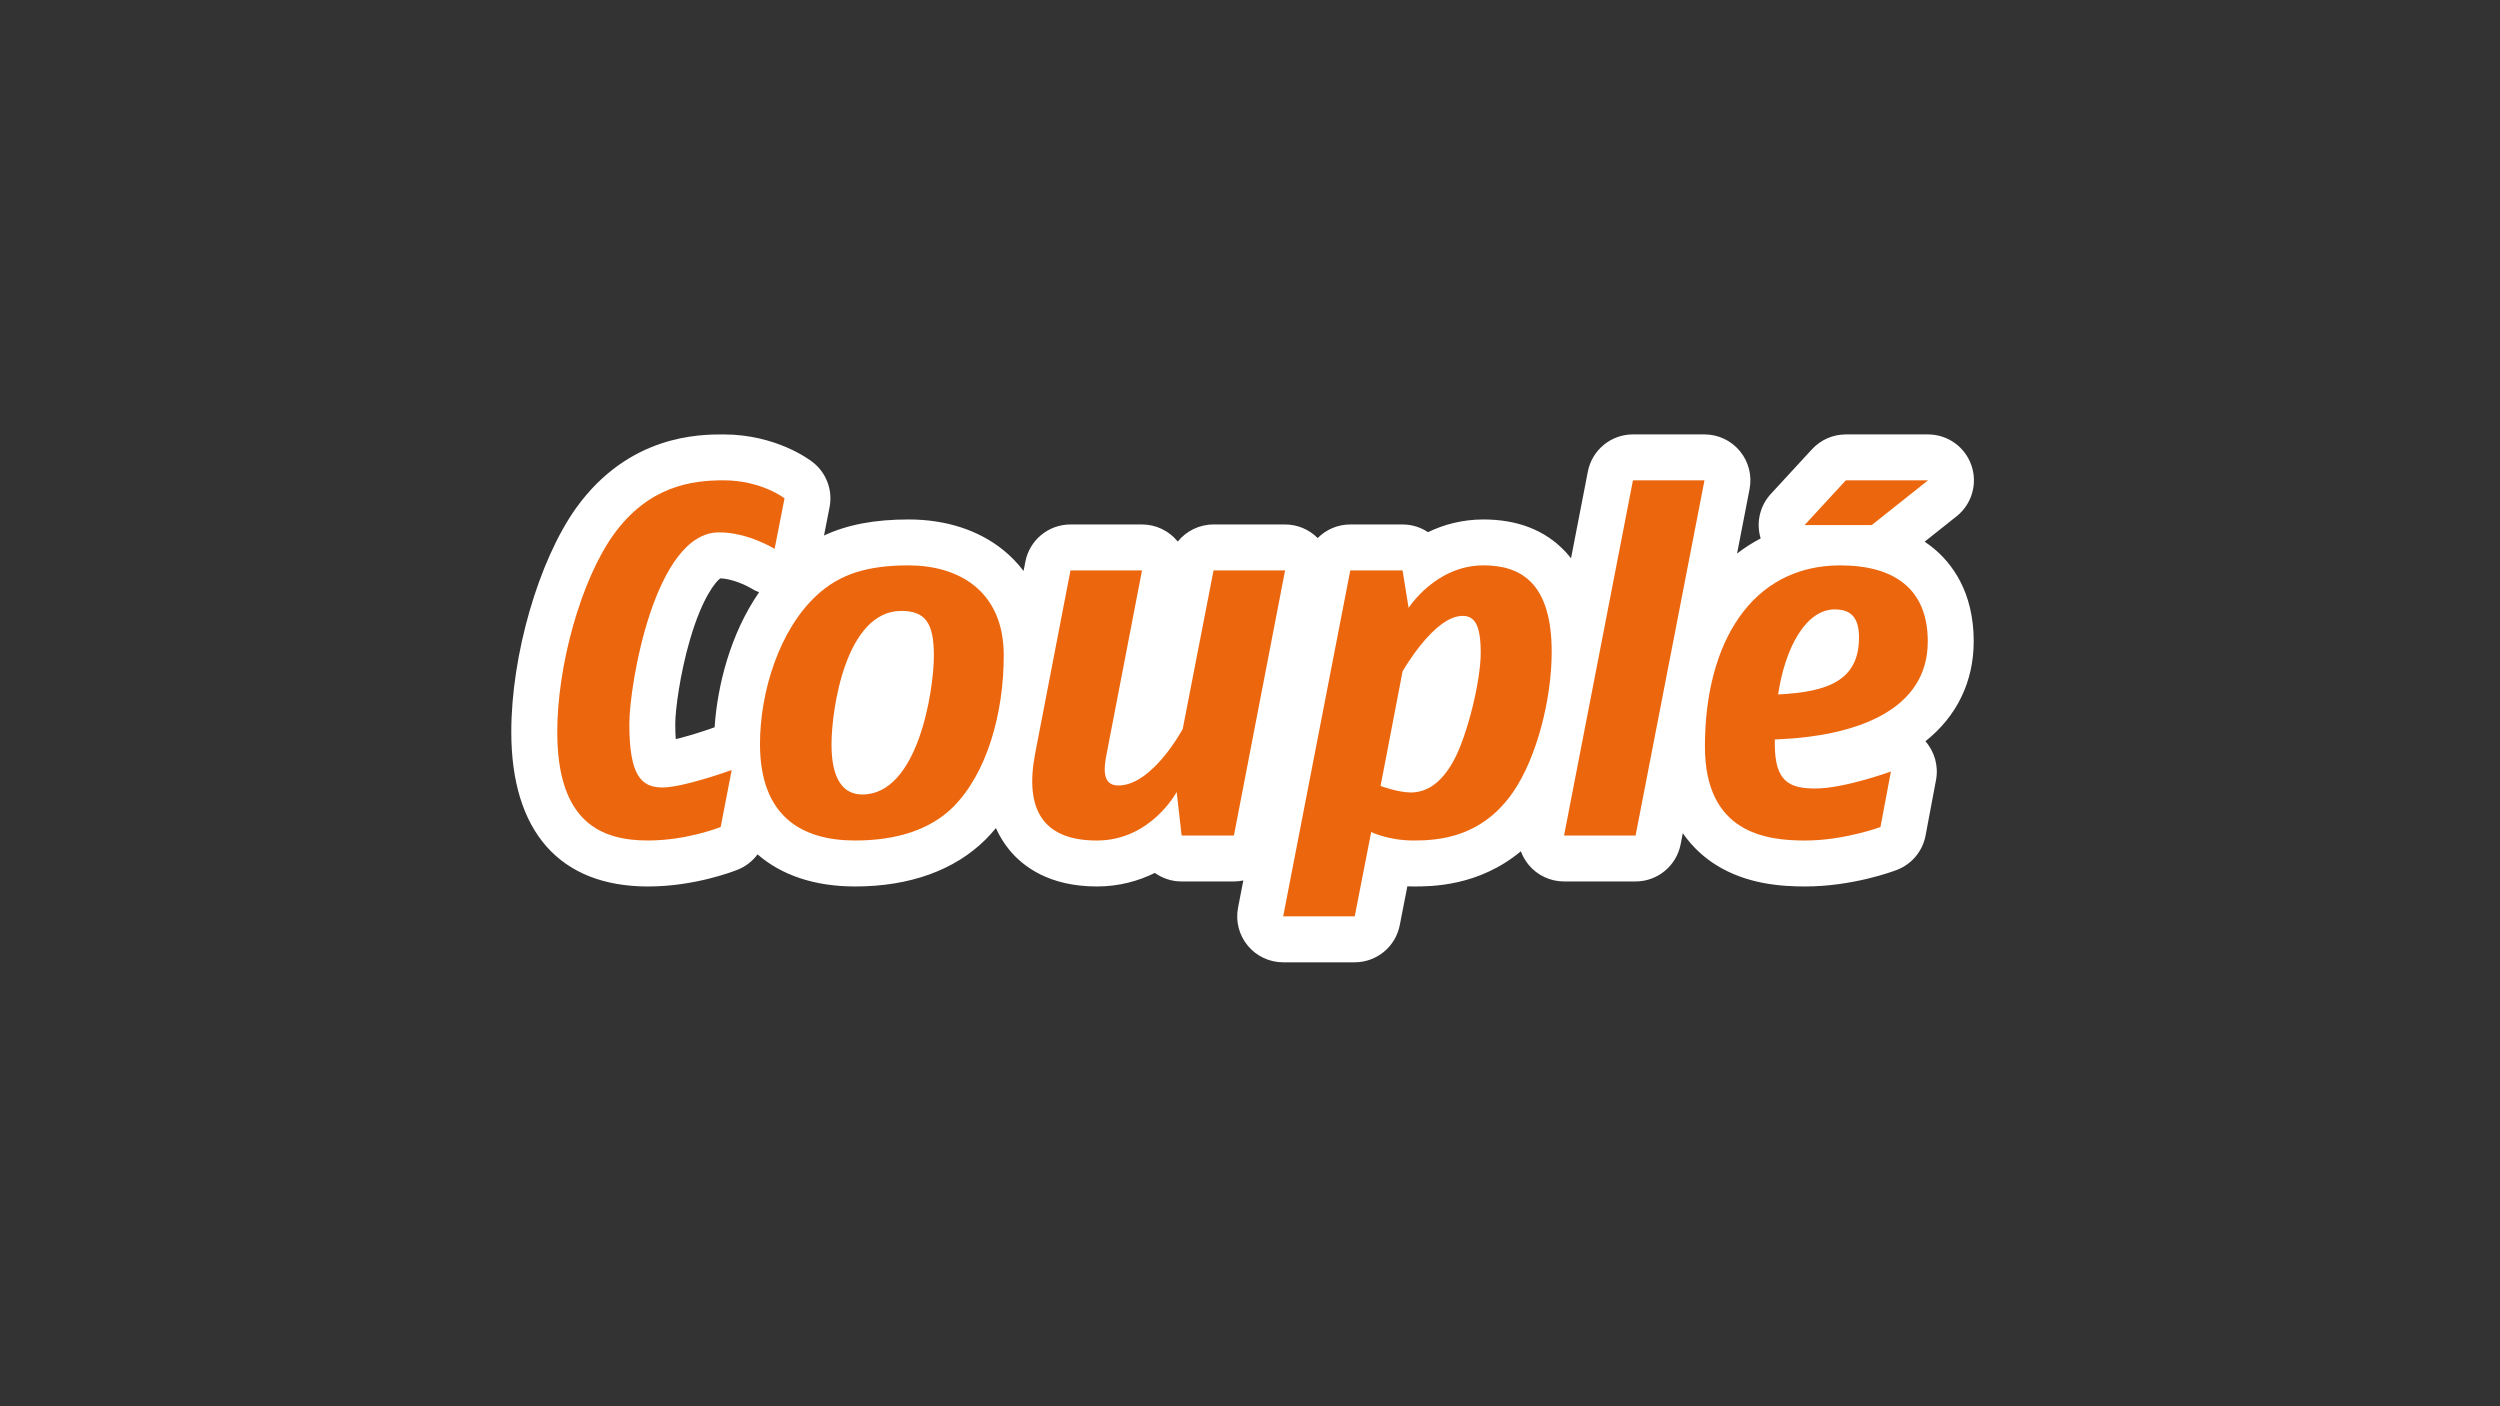 <?xml version="1.0" encoding="UTF-8"?>
<svg id="_07-Couple_Fond_Couleur" data-name="07-Couple_Fond Couleur" xmlns="http://www.w3.org/2000/svg" viewBox="0 0 1920 1080">
  <rect x="0" y="0" width="1920" height="1080" fill="#333333" stroke="none"/>
  <defs>
    <style>
      .cls-1 {
        fill: none;
      }

      .cls-1, .cls-2, .cls-3 {
        stroke-width: 0px;
      }

      .cls-2 {
        fill: #ec660d;
      }

      .cls-3 {
        fill: #fff;
      }
    </style>
  </defs>
  <g id="Couple_Fond_Couleur" data-name="Couple_Fond Couleur">
    <path class="cls-3" d="M1515.82,492.6c0-38.34-16.98-60.22-31.23-71.82-2.07-1.69-4.23-3.27-6.47-4.76l24.53-19.49c11.75-9.34,16.3-25.08,11.36-39.24-4.94-14.17-18.3-23.65-33.31-23.65h-63.13c-9.86,0-19.27,4.13-25.95,11.38l-31.64,34.34c-8.54,9.27-11.39,22.28-7.79,34.14-6.35,3.33-12.4,7.2-18.12,11.61l9.6-49.49c2.01-10.34-.71-21.04-7.42-29.16-6.7-8.13-16.69-12.83-27.22-12.83h-54.94c-16.89,0-31.42,11.98-34.63,28.56l-12.92,66.59c-1.5-1.91-3.07-3.76-4.74-5.52-15.35-16.13-36.39-24.31-62.53-24.31-16.49,0-30.69,4.02-42.56,9.76-5.63-3.75-12.37-5.92-19.56-5.92h-40.15c-9.69,0-18.59,3.95-25.03,10.44-6.59-6.65-15.59-10.44-25.04-10.44h-54.94c-10.97,0-20.95,5.05-27.47,13.14-.09-.11-.17-.21-.26-.32-6.7-8.12-16.68-12.82-27.21-12.82h-54.94c-16.91,0-31.44,12-34.64,28.6l-1.37,7.12c-5.01-6.61-10.4-11.87-15.48-15.99-19.03-15.42-44.23-23.57-72.87-23.57-25.78,0-46.85,3.91-64.91,12.33l4.26-21.74c2.56-13.05-2.44-26.44-12.94-34.62-2.8-2.18-28.47-21.28-68.59-21.28-17.94,0-72.53,0-113.17,56.57-.04.06-.08.11-.12.17-28.75,40.51-49.61,112.76-49.61,171.79,0,76.51,37.29,118.65,105.01,118.65,35.8,0,65.67-11.6,68.95-12.93,6.14-2.47,11.35-6.58,15.17-11.74,18.36,16,43.76,24.66,74.96,24.66,41.83,0,76.45-12.46,100.15-36.06,2.76-2.75,5.41-5.69,7.96-8.78,2.72,6.1,6.18,11.74,10.41,16.88,10.51,12.76,30.69,27.96,67.11,27.96,16.96,0,31.85-4.14,44.56-10.42,5.81,4.16,12.91,6.58,20.52,6.58h40.15c2.48,0,4.9-.29,7.25-.78l-4.05,20.87c-2.01,10.34.71,21.04,7.42,29.16,6.7,8.13,16.68,12.83,27.22,12.83h54.94c16.88,0,31.39-11.95,34.62-28.52l5.83-29.82c1.55.06,3.13.1,4.74.1,13.74,0,49.95,0,82.45-27.03,1.36,3.72,3.34,7.22,5.91,10.35,6.7,8.13,16.69,12.83,27.22,12.83h54.94c16.89,0,31.42-11.98,34.63-28.56l1.65-8.51c7.74,11.18,16.9,18.96,25.37,24.3,23.65,14.9,50.43,16.62,68.51,16.62,36.34,0,67.14-11.41,70.53-12.71,11.43-4.38,19.77-14.38,22.04-26.41l8.03-42.64c2.02-10.74-1.06-21.69-8.14-29.77,24.05-19.07,37.07-45.7,37.07-76.65ZM518.6,555.99c0-10.56,3.62-38.53,11.38-65.01,9.41-32.07,19.65-44.37,23.28-46.83,9.24.37,19.75,5.43,23.03,7.36,2.13,1.37,4.37,2.49,6.68,3.35-22.08,31.94-32.05,71.81-34.15,103.69-10.04,3.63-21.47,7.07-29.84,9.09-.23-3.03-.39-6.86-.39-11.65Z"/>
    <g>
      <g>
        <g>
          <path class="cls-2" d="M594.89,421.53s-20.29-12.68-42.68-12.68c-49.44,0-68.88,117.18-68.88,147.14,0,39.19,8.87,48.79,25.36,48.79s53.25-13.45,53.25-13.45l-8.45,43.8s-25.78,10.37-55.78,10.37c-35.5,0-69.73-13.45-69.73-83.37,0-50.33,17.75-115.64,43.11-151.37,27.05-37.65,60.43-41.88,84.52-41.88,29.16,0,46.91,13.83,46.91,13.83l-7.61,38.8Z"/>
          <path class="cls-2" d="M732,619.77c-17.75,17.67-43.95,25.74-75.22,25.74-40.99,0-73.11-18.44-73.11-74.15,0-39.96,14.79-87.6,43.53-114.1,17.75-16.52,39.3-23.05,70.57-23.05,37.61,0,73.11,18.83,73.11,69.15,0,44.95-13.1,90.67-38.88,116.41ZM692.27,469.17c-42.68,0-53.67,75.3-53.67,102.58s9.3,38.42,23.67,38.42c42.68,0,54.94-79.53,54.94-106.8,0-24.59-6.34-34.19-24.93-34.19Z"/>
          <path class="cls-2" d="M947.64,641.67h-40.15l-3.8-33.42s-19.86,37.27-61.28,37.27-55.78-23.82-47.33-67.23l27.05-140.23h54.94l-27.05,140.23c-2.11,10.76-4.23,24.97,8.88,24.97,26.2,0,49.44-43.41,49.44-43.41l23.67-121.79h54.94l-39.3,203.62Z"/>
          <path class="cls-2" d="M1162.11,608.24c-24.09,34.96-57.05,37.27-76.49,37.27s-32.54-6.53-32.54-6.53l-12.65,64.78h-54.94l51.53-265.71h40.15l4.65,28.81s20.71-32.66,57.48-32.66c28.74,0,52.4,13.45,52.4,66.47,0,36.11-11.41,81.06-29.58,107.57ZM1123.23,473.01c-21.98,0-46.06,42.64-46.06,42.64l-16.9,87.98s13.52,4.99,23.24,4.99c10.56,0,22.82-5.38,33.39-25.36,10.14-19.21,20.29-60.32,20.29-81.83s-4.65-28.43-13.95-28.43Z"/>
          <path class="cls-2" d="M1256.13,641.67h-54.94l52.91-272.79h54.94l-52.91,272.79Z"/>
        </g>
        <g>
          <path class="cls-2" d="M1413.34,434.21c-68.46,0-103.96,59.93-103.96,139.08,0,66.46,46.91,72.23,76.91,72.23s57.9-10.37,57.9-10.37l8.03-42.64s-35.92,13.06-57.9,13.06c-19.86,0-31.27-4.99-31.27-34.19v-3.46c62.55-2.31,117.48-22.28,117.48-75.3,0-40.72-26.2-58.4-67.19-58.4ZM1365.59,533.33c5.49-36.5,21.55-65.31,43.53-65.31,12.26,0,18.59,6.15,18.59,21.51,0,33.04-23.67,41.88-62.12,43.8Z"/>
          <polygon class="cls-2" points="1385.93 403.25 1437.49 403.25 1480.7 368.91 1417.57 368.91 1385.93 403.25"/>
        </g>
      </g>
      <rect class="cls-1" x="256.11" y="223.65" width="1407.78" height="632.71"/>
    </g>
  </g>
</svg>